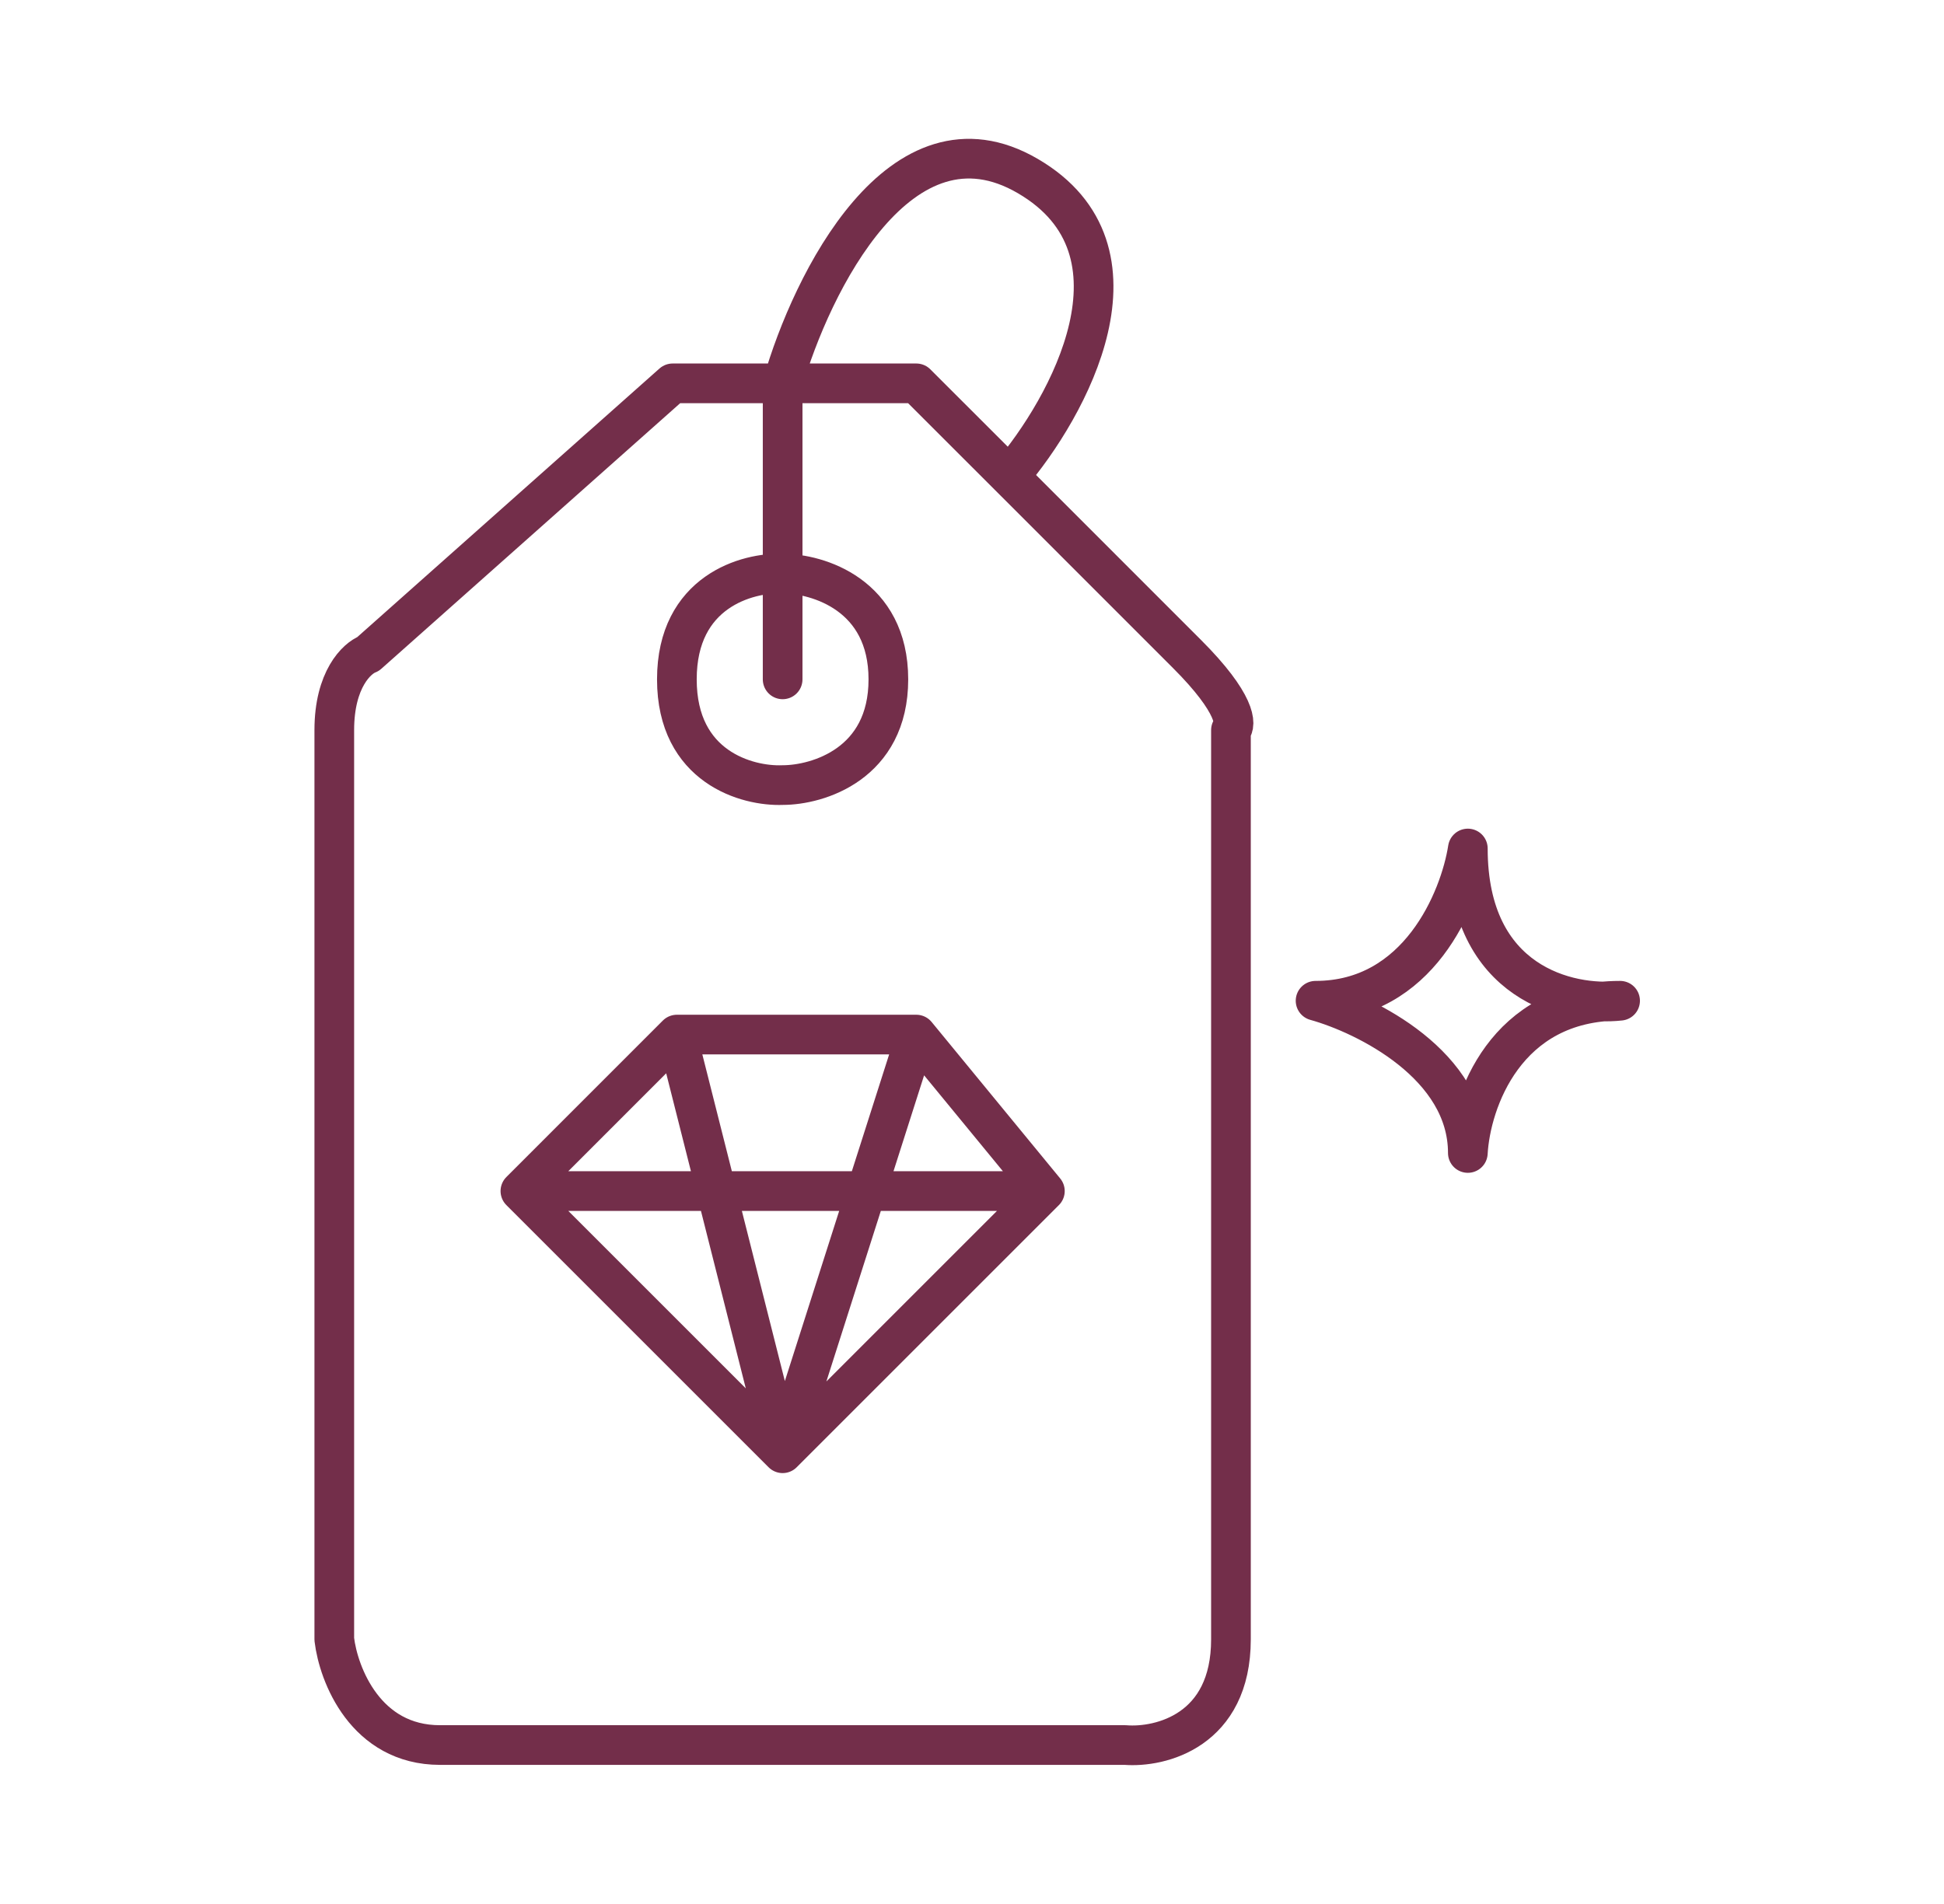 <svg xmlns="http://www.w3.org/2000/svg" fill="none" viewBox="0 0 49 48" height="48" width="49">
<path stroke-linejoin="round" stroke-linecap="round" stroke="#732E4A" d="M19.727 17.127V14.461M19.727 9.664H23.096C23.698 10.265 24.542 11.11 25.442 12.009M19.727 9.664H16.955L9.279 16.487C8.994 16.594 8.426 17.127 8.426 18.406V41.328C8.532 42.216 9.215 43.993 11.091 43.993C12.967 43.993 23.387 43.993 28.362 43.993C29.251 44.064 31.027 43.63 31.027 41.328C31.027 39.025 31.027 25.087 31.027 18.406C31.177 18.286 31.165 17.733 29.919 16.487C29.101 15.668 27.168 13.736 25.442 12.009M19.727 9.664C20.451 7.141 22.703 2.564 25.91 4.44C29.118 6.316 26.934 10.268 25.442 12.009M19.727 9.664V14.461M19.727 14.461C18.838 14.426 17.061 14.909 17.061 17.127C17.061 19.344 18.838 19.828 19.727 19.792C20.615 19.792 22.392 19.259 22.392 17.127C22.392 14.995 20.615 14.461 19.727 14.461ZM23.096 26.082H17.061M23.096 26.082L26.337 30.027M23.096 26.082L19.727 36.637M17.061 26.082L13.117 30.027M17.061 26.082L19.727 36.637M13.117 30.027L19.727 36.637M13.117 30.027H26.337M19.727 36.637L26.337 30.027M33.16 25.229C34.439 25.585 36.998 26.85 36.998 29.067C37.069 27.788 37.936 25.229 40.836 25.229C39.556 25.371 36.998 24.803 36.998 21.391C36.798 22.671 35.752 25.229 33.16 25.229Z"></path>
</svg>
